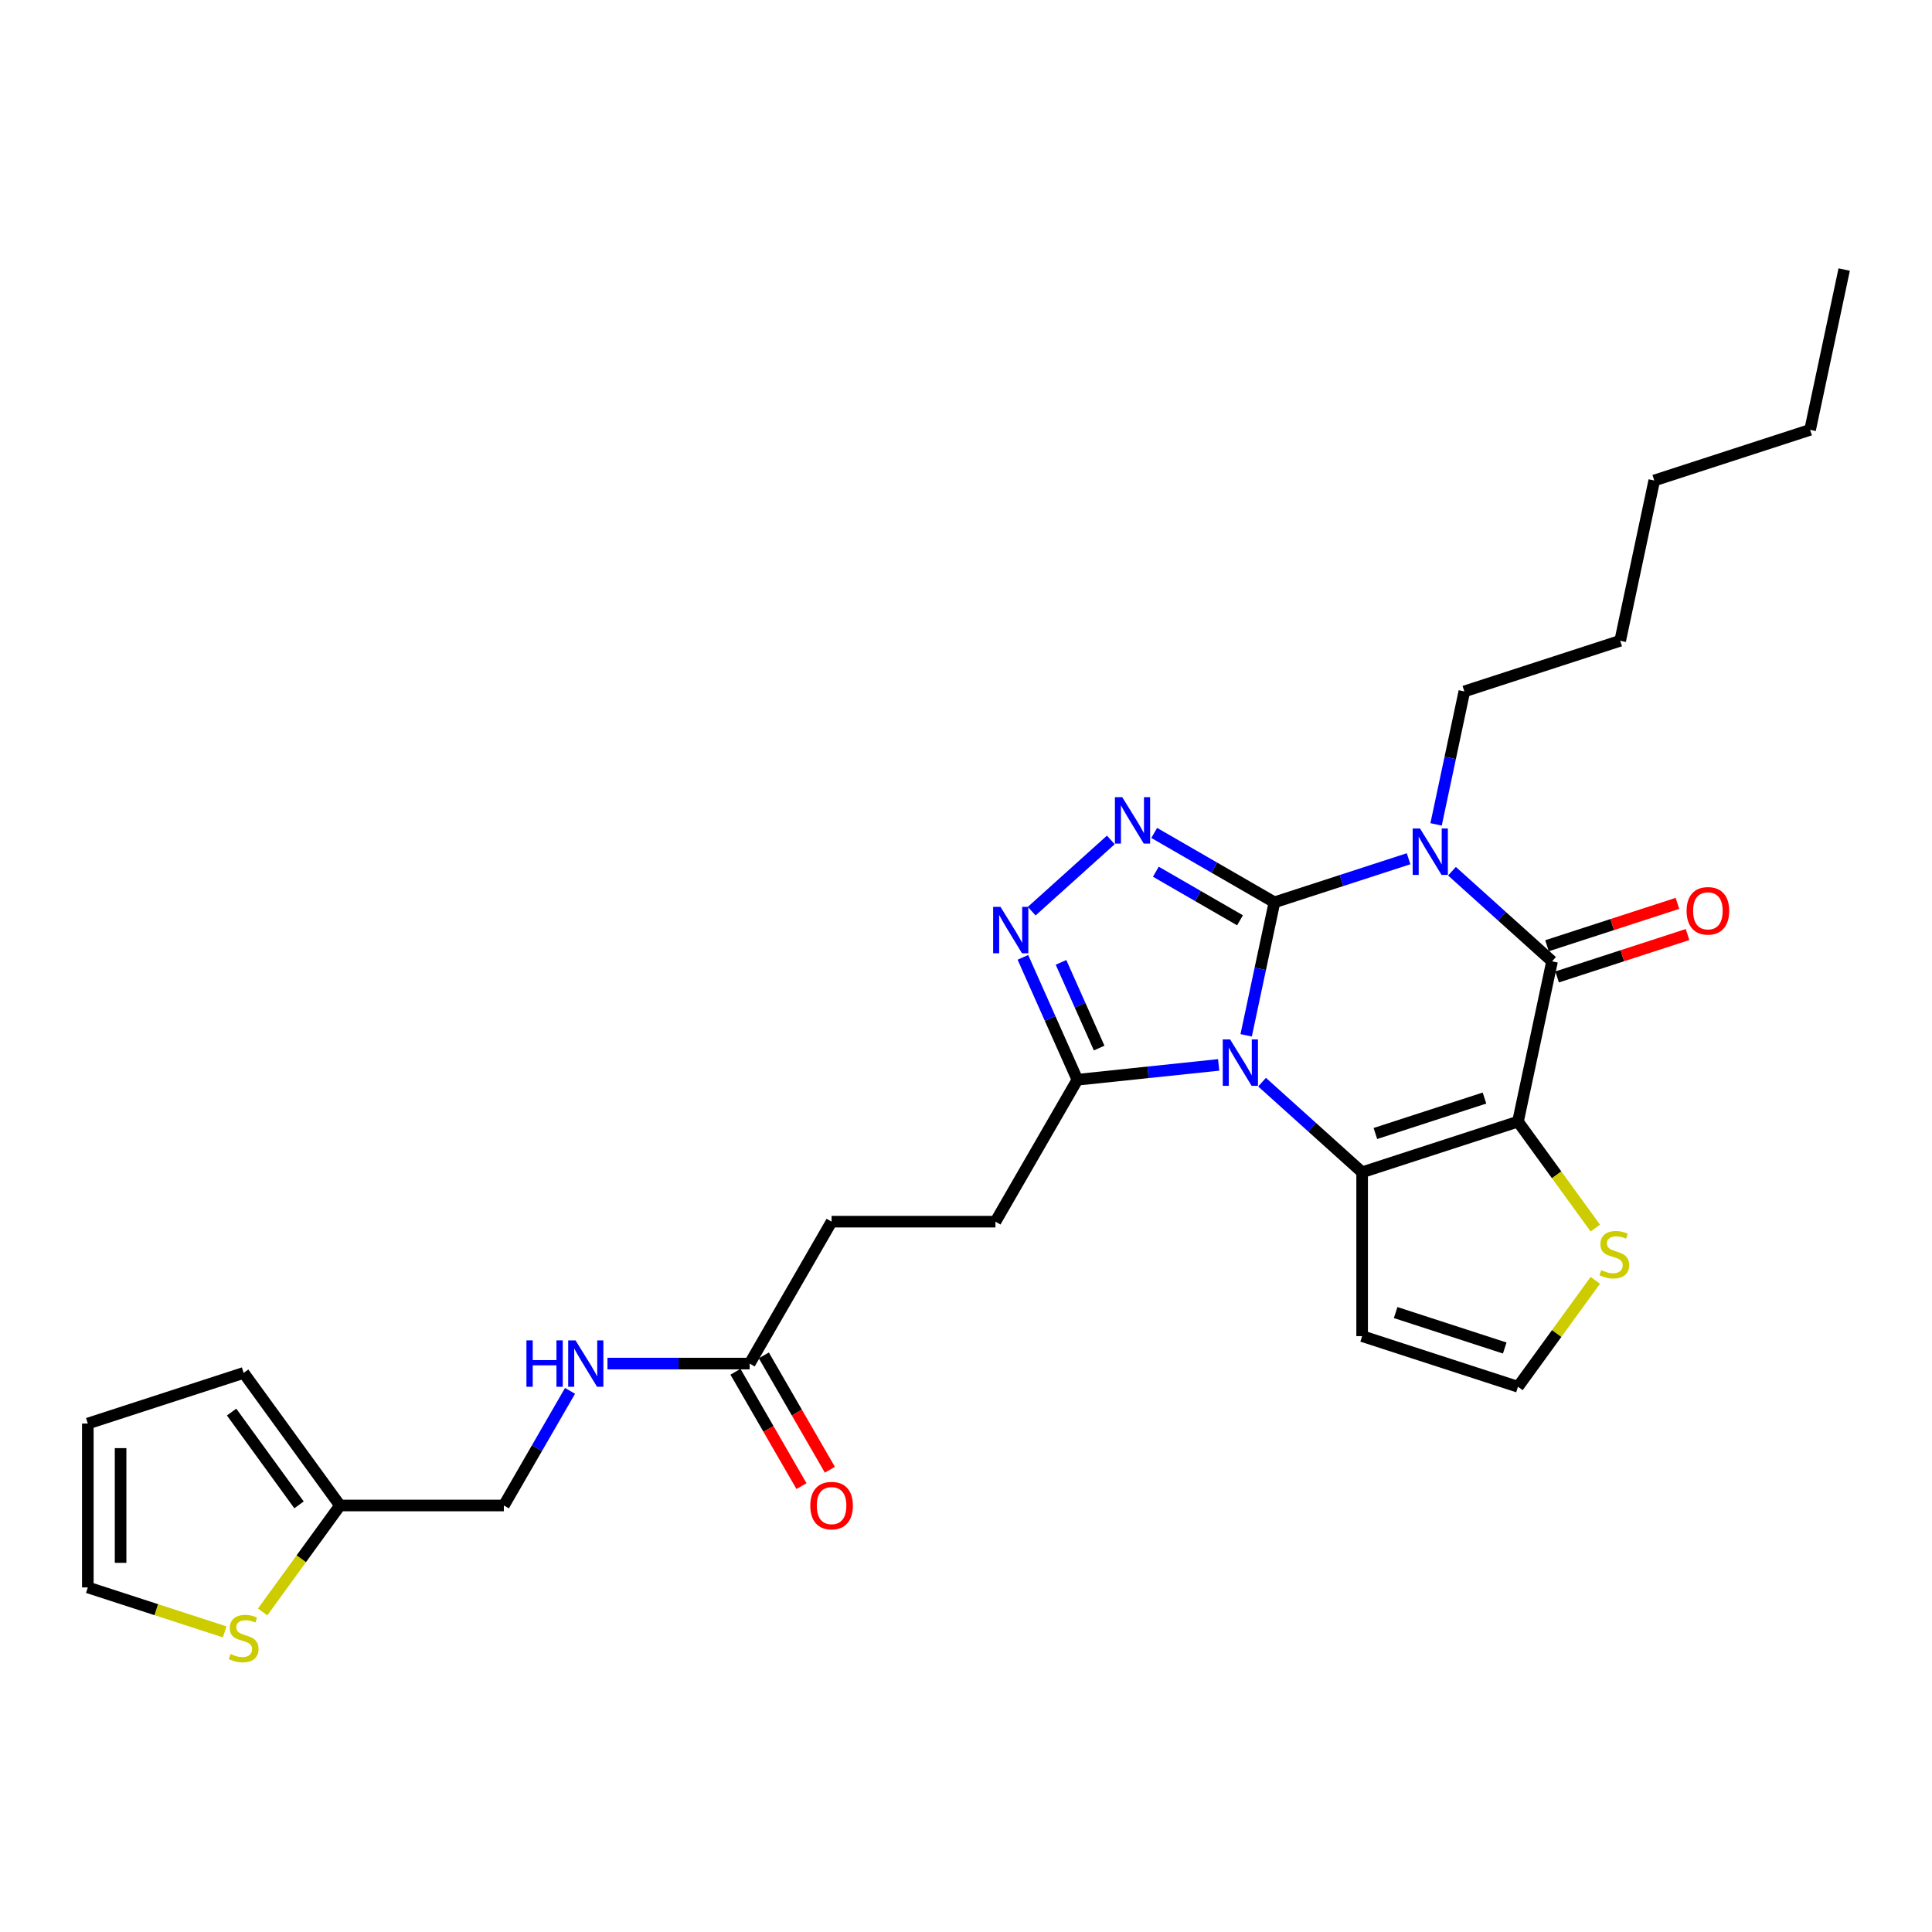 <?xml version='1.0' encoding='iso-8859-1'?>
<svg version='1.1' baseProfile='full'
              xmlns='http://www.w3.org/2000/svg'
                      xmlns:rdkit='http://www.rdkit.org/xml'
                      xmlns:xlink='http://www.w3.org/1999/xlink'
                  xml:space='preserve'
width='1000px' height='1000px' viewBox='0 0 1000 1000'>
<!-- END OF HEADER -->
<rect style='opacity:1.0;fill:#FFFFFF;stroke:none' width='1000' height='1000' x='0' y='0'> </rect>
<path class='bond-0' d='M 659.643,467.045 L 652.327,501.462' style='fill:none;fill-rule:evenodd;stroke:#000000;stroke-width:6px;stroke-linecap:butt;stroke-linejoin:miter;stroke-opacity:1' />
<path class='bond-0' d='M 652.327,501.462 L 645.012,535.879' style='fill:none;fill-rule:evenodd;stroke:#0000FF;stroke-width:6px;stroke-linecap:butt;stroke-linejoin:miter;stroke-opacity:1' />
<path class='bond-1' d='M 659.643,467.045 L 694.361,455.764' style='fill:none;fill-rule:evenodd;stroke:#000000;stroke-width:6px;stroke-linecap:butt;stroke-linejoin:miter;stroke-opacity:1' />
<path class='bond-1' d='M 694.361,455.764 L 729.079,444.484' style='fill:none;fill-rule:evenodd;stroke:#0000FF;stroke-width:6px;stroke-linecap:butt;stroke-linejoin:miter;stroke-opacity:1' />
<path class='bond-5' d='M 659.643,467.045 L 628.53,449.083' style='fill:none;fill-rule:evenodd;stroke:#000000;stroke-width:6px;stroke-linecap:butt;stroke-linejoin:miter;stroke-opacity:1' />
<path class='bond-5' d='M 628.53,449.083 L 597.418,431.12' style='fill:none;fill-rule:evenodd;stroke:#0000FF;stroke-width:6px;stroke-linecap:butt;stroke-linejoin:miter;stroke-opacity:1' />
<path class='bond-5' d='M 641.827,476.347 L 620.049,463.773' style='fill:none;fill-rule:evenodd;stroke:#000000;stroke-width:6px;stroke-linecap:butt;stroke-linejoin:miter;stroke-opacity:1' />
<path class='bond-5' d='M 620.049,463.773 L 598.27,451.2' style='fill:none;fill-rule:evenodd;stroke:#0000FF;stroke-width:6px;stroke-linecap:butt;stroke-linejoin:miter;stroke-opacity:1' />
<path class='bond-3' d='M 653.238,560.121 L 679.139,583.442' style='fill:none;fill-rule:evenodd;stroke:#0000FF;stroke-width:6px;stroke-linecap:butt;stroke-linejoin:miter;stroke-opacity:1' />
<path class='bond-3' d='M 679.139,583.442 L 705.04,606.763' style='fill:none;fill-rule:evenodd;stroke:#000000;stroke-width:6px;stroke-linecap:butt;stroke-linejoin:miter;stroke-opacity:1' />
<path class='bond-7' d='M 630.778,551.19 L 594.217,555.032' style='fill:none;fill-rule:evenodd;stroke:#0000FF;stroke-width:6px;stroke-linecap:butt;stroke-linejoin:miter;stroke-opacity:1' />
<path class='bond-7' d='M 594.217,555.032 L 557.655,558.875' style='fill:none;fill-rule:evenodd;stroke:#000000;stroke-width:6px;stroke-linecap:butt;stroke-linejoin:miter;stroke-opacity:1' />
<path class='bond-4' d='M 751.539,450.946 L 777.44,474.268' style='fill:none;fill-rule:evenodd;stroke:#0000FF;stroke-width:6px;stroke-linecap:butt;stroke-linejoin:miter;stroke-opacity:1' />
<path class='bond-4' d='M 777.44,474.268 L 803.341,497.589' style='fill:none;fill-rule:evenodd;stroke:#000000;stroke-width:6px;stroke-linecap:butt;stroke-linejoin:miter;stroke-opacity:1' />
<path class='bond-21' d='M 743.312,426.704 L 750.628,392.288' style='fill:none;fill-rule:evenodd;stroke:#0000FF;stroke-width:6px;stroke-linecap:butt;stroke-linejoin:miter;stroke-opacity:1' />
<path class='bond-21' d='M 750.628,392.288 L 757.944,357.871' style='fill:none;fill-rule:evenodd;stroke:#000000;stroke-width:6px;stroke-linecap:butt;stroke-linejoin:miter;stroke-opacity:1' />
<path class='bond-2' d='M 785.706,580.553 L 803.341,497.589' style='fill:none;fill-rule:evenodd;stroke:#000000;stroke-width:6px;stroke-linecap:butt;stroke-linejoin:miter;stroke-opacity:1' />
<path class='bond-8' d='M 785.706,580.553 L 805.722,608.103' style='fill:none;fill-rule:evenodd;stroke:#000000;stroke-width:6px;stroke-linecap:butt;stroke-linejoin:miter;stroke-opacity:1' />
<path class='bond-8' d='M 805.722,608.103 L 825.739,635.654' style='fill:none;fill-rule:evenodd;stroke:#CCCC00;stroke-width:6px;stroke-linecap:butt;stroke-linejoin:miter;stroke-opacity:1' />
<path class='bond-29' d='M 785.706,580.553 L 705.04,606.763' style='fill:none;fill-rule:evenodd;stroke:#000000;stroke-width:6px;stroke-linecap:butt;stroke-linejoin:miter;stroke-opacity:1' />
<path class='bond-29' d='M 768.364,568.352 L 711.898,586.699' style='fill:none;fill-rule:evenodd;stroke:#000000;stroke-width:6px;stroke-linecap:butt;stroke-linejoin:miter;stroke-opacity:1' />
<path class='bond-9' d='M 705.04,606.763 L 705.04,691.581' style='fill:none;fill-rule:evenodd;stroke:#000000;stroke-width:6px;stroke-linecap:butt;stroke-linejoin:miter;stroke-opacity:1' />
<path class='bond-13' d='M 805.962,505.656 L 839.722,494.687' style='fill:none;fill-rule:evenodd;stroke:#000000;stroke-width:6px;stroke-linecap:butt;stroke-linejoin:miter;stroke-opacity:1' />
<path class='bond-13' d='M 839.722,494.687 L 873.481,483.717' style='fill:none;fill-rule:evenodd;stroke:#FF0000;stroke-width:6px;stroke-linecap:butt;stroke-linejoin:miter;stroke-opacity:1' />
<path class='bond-13' d='M 800.72,489.522 L 834.48,478.553' style='fill:none;fill-rule:evenodd;stroke:#000000;stroke-width:6px;stroke-linecap:butt;stroke-linejoin:miter;stroke-opacity:1' />
<path class='bond-13' d='M 834.48,478.553 L 868.239,467.584' style='fill:none;fill-rule:evenodd;stroke:#FF0000;stroke-width:6px;stroke-linecap:butt;stroke-linejoin:miter;stroke-opacity:1' />
<path class='bond-6' d='M 574.958,434.748 L 534.009,471.619' style='fill:none;fill-rule:evenodd;stroke:#0000FF;stroke-width:6px;stroke-linecap:butt;stroke-linejoin:miter;stroke-opacity:1' />
<path class='bond-28' d='M 529.448,495.521 L 543.551,527.198' style='fill:none;fill-rule:evenodd;stroke:#0000FF;stroke-width:6px;stroke-linecap:butt;stroke-linejoin:miter;stroke-opacity:1' />
<path class='bond-28' d='M 543.551,527.198 L 557.655,558.875' style='fill:none;fill-rule:evenodd;stroke:#000000;stroke-width:6px;stroke-linecap:butt;stroke-linejoin:miter;stroke-opacity:1' />
<path class='bond-28' d='M 549.176,498.124 L 559.048,520.298' style='fill:none;fill-rule:evenodd;stroke:#0000FF;stroke-width:6px;stroke-linecap:butt;stroke-linejoin:miter;stroke-opacity:1' />
<path class='bond-28' d='M 559.048,520.298 L 568.921,542.472' style='fill:none;fill-rule:evenodd;stroke:#000000;stroke-width:6px;stroke-linecap:butt;stroke-linejoin:miter;stroke-opacity:1' />
<path class='bond-16' d='M 557.655,558.875 L 515.246,632.329' style='fill:none;fill-rule:evenodd;stroke:#000000;stroke-width:6px;stroke-linecap:butt;stroke-linejoin:miter;stroke-opacity:1' />
<path class='bond-30' d='M 825.739,662.691 L 805.722,690.241' style='fill:none;fill-rule:evenodd;stroke:#CCCC00;stroke-width:6px;stroke-linecap:butt;stroke-linejoin:miter;stroke-opacity:1' />
<path class='bond-30' d='M 805.722,690.241 L 785.706,717.791' style='fill:none;fill-rule:evenodd;stroke:#000000;stroke-width:6px;stroke-linecap:butt;stroke-linejoin:miter;stroke-opacity:1' />
<path class='bond-10' d='M 705.04,691.581 L 785.706,717.791' style='fill:none;fill-rule:evenodd;stroke:#000000;stroke-width:6px;stroke-linecap:butt;stroke-linejoin:miter;stroke-opacity:1' />
<path class='bond-10' d='M 722.382,679.379 L 778.848,697.726' style='fill:none;fill-rule:evenodd;stroke:#000000;stroke-width:6px;stroke-linecap:butt;stroke-linejoin:miter;stroke-opacity:1' />
<path class='bond-11' d='M 135.943,834.338 L 155.959,806.788' style='fill:none;fill-rule:evenodd;stroke:#CCCC00;stroke-width:6px;stroke-linecap:butt;stroke-linejoin:miter;stroke-opacity:1' />
<path class='bond-11' d='M 155.959,806.788 L 175.975,779.238' style='fill:none;fill-rule:evenodd;stroke:#000000;stroke-width:6px;stroke-linecap:butt;stroke-linejoin:miter;stroke-opacity:1' />
<path class='bond-17' d='M 116.299,844.666 L 80.877,833.156' style='fill:none;fill-rule:evenodd;stroke:#CCCC00;stroke-width:6px;stroke-linecap:butt;stroke-linejoin:miter;stroke-opacity:1' />
<path class='bond-17' d='M 80.877,833.156 L 45.455,821.647' style='fill:none;fill-rule:evenodd;stroke:#000000;stroke-width:6px;stroke-linecap:butt;stroke-linejoin:miter;stroke-opacity:1' />
<path class='bond-12' d='M 175.975,779.238 L 260.793,779.238' style='fill:none;fill-rule:evenodd;stroke:#000000;stroke-width:6px;stroke-linecap:butt;stroke-linejoin:miter;stroke-opacity:1' />
<path class='bond-18' d='M 175.975,779.238 L 126.121,710.619' style='fill:none;fill-rule:evenodd;stroke:#000000;stroke-width:6px;stroke-linecap:butt;stroke-linejoin:miter;stroke-opacity:1' />
<path class='bond-18' d='M 154.774,778.916 L 119.875,730.883' style='fill:none;fill-rule:evenodd;stroke:#000000;stroke-width:6px;stroke-linecap:butt;stroke-linejoin:miter;stroke-opacity:1' />
<path class='bond-14' d='M 388.02,705.784 L 430.428,632.329' style='fill:none;fill-rule:evenodd;stroke:#000000;stroke-width:6px;stroke-linecap:butt;stroke-linejoin:miter;stroke-opacity:1' />
<path class='bond-15' d='M 388.02,705.784 L 351.226,705.784' style='fill:none;fill-rule:evenodd;stroke:#000000;stroke-width:6px;stroke-linecap:butt;stroke-linejoin:miter;stroke-opacity:1' />
<path class='bond-15' d='M 351.226,705.784 L 314.432,705.784' style='fill:none;fill-rule:evenodd;stroke:#0000FF;stroke-width:6px;stroke-linecap:butt;stroke-linejoin:miter;stroke-opacity:1' />
<path class='bond-20' d='M 380.674,710.025 L 397.76,739.619' style='fill:none;fill-rule:evenodd;stroke:#000000;stroke-width:6px;stroke-linecap:butt;stroke-linejoin:miter;stroke-opacity:1' />
<path class='bond-20' d='M 397.76,739.619 L 414.846,769.212' style='fill:none;fill-rule:evenodd;stroke:#FF0000;stroke-width:6px;stroke-linecap:butt;stroke-linejoin:miter;stroke-opacity:1' />
<path class='bond-20' d='M 395.365,701.543 L 412.451,731.137' style='fill:none;fill-rule:evenodd;stroke:#000000;stroke-width:6px;stroke-linecap:butt;stroke-linejoin:miter;stroke-opacity:1' />
<path class='bond-20' d='M 412.451,731.137 L 429.537,760.731' style='fill:none;fill-rule:evenodd;stroke:#FF0000;stroke-width:6px;stroke-linecap:butt;stroke-linejoin:miter;stroke-opacity:1' />
<path class='bond-22' d='M 295.044,719.914 L 277.918,749.576' style='fill:none;fill-rule:evenodd;stroke:#0000FF;stroke-width:6px;stroke-linecap:butt;stroke-linejoin:miter;stroke-opacity:1' />
<path class='bond-22' d='M 277.918,749.576 L 260.793,779.238' style='fill:none;fill-rule:evenodd;stroke:#000000;stroke-width:6px;stroke-linecap:butt;stroke-linejoin:miter;stroke-opacity:1' />
<path class='bond-23' d='M 515.246,632.329 L 430.428,632.329' style='fill:none;fill-rule:evenodd;stroke:#000000;stroke-width:6px;stroke-linecap:butt;stroke-linejoin:miter;stroke-opacity:1' />
<path class='bond-31' d='M 45.455,821.647 L 45.455,736.829' style='fill:none;fill-rule:evenodd;stroke:#000000;stroke-width:6px;stroke-linecap:butt;stroke-linejoin:miter;stroke-opacity:1' />
<path class='bond-31' d='M 62.418,808.924 L 62.418,749.552' style='fill:none;fill-rule:evenodd;stroke:#000000;stroke-width:6px;stroke-linecap:butt;stroke-linejoin:miter;stroke-opacity:1' />
<path class='bond-19' d='M 126.121,710.619 L 45.455,736.829' style='fill:none;fill-rule:evenodd;stroke:#000000;stroke-width:6px;stroke-linecap:butt;stroke-linejoin:miter;stroke-opacity:1' />
<path class='bond-24' d='M 757.944,357.871 L 838.61,331.661' style='fill:none;fill-rule:evenodd;stroke:#000000;stroke-width:6px;stroke-linecap:butt;stroke-linejoin:miter;stroke-opacity:1' />
<path class='bond-26' d='M 838.61,331.661 L 856.244,248.697' style='fill:none;fill-rule:evenodd;stroke:#000000;stroke-width:6px;stroke-linecap:butt;stroke-linejoin:miter;stroke-opacity:1' />
<path class='bond-25' d='M 936.911,222.486 L 856.244,248.697' style='fill:none;fill-rule:evenodd;stroke:#000000;stroke-width:6px;stroke-linecap:butt;stroke-linejoin:miter;stroke-opacity:1' />
<path class='bond-27' d='M 936.911,222.486 L 954.545,139.522' style='fill:none;fill-rule:evenodd;stroke:#000000;stroke-width:6px;stroke-linecap:butt;stroke-linejoin:miter;stroke-opacity:1' />
<path  class='atom-1' d='M 636.698 537.999
L 644.569 550.722
Q 645.35 551.977, 646.605 554.25
Q 647.86 556.523, 647.928 556.659
L 647.928 537.999
L 651.117 537.999
L 651.117 562.02
L 647.826 562.02
L 639.379 548.109
Q 638.395 546.481, 637.343 544.615
Q 636.325 542.749, 636.02 542.172
L 636.02 562.02
L 632.899 562.02
L 632.899 537.999
L 636.698 537.999
' fill='#0000FF'/>
<path  class='atom-2' d='M 734.999 428.825
L 742.87 441.548
Q 743.651 442.803, 744.906 445.076
Q 746.161 447.349, 746.229 447.485
L 746.229 428.825
L 749.418 428.825
L 749.418 452.845
L 746.127 452.845
L 737.68 438.935
Q 736.696 437.307, 735.644 435.441
Q 734.626 433.575, 734.321 432.998
L 734.321 452.845
L 731.2 452.845
L 731.2 428.825
L 734.999 428.825
' fill='#0000FF'/>
<path  class='atom-6' d='M 580.879 412.626
L 588.75 425.349
Q 589.53 426.604, 590.785 428.877
Q 592.041 431.15, 592.109 431.286
L 592.109 412.626
L 595.298 412.626
L 595.298 436.646
L 592.007 436.646
L 583.559 422.736
Q 582.575 421.108, 581.523 419.242
Q 580.506 417.376, 580.2 416.799
L 580.2 436.646
L 577.079 436.646
L 577.079 412.626
L 580.879 412.626
' fill='#0000FF'/>
<path  class='atom-7' d='M 517.847 469.38
L 525.718 482.103
Q 526.498 483.358, 527.754 485.631
Q 529.009 487.904, 529.077 488.04
L 529.077 469.38
L 532.266 469.38
L 532.266 493.401
L 528.975 493.401
L 520.527 479.49
Q 519.543 477.862, 518.492 475.996
Q 517.474 474.13, 517.168 473.553
L 517.168 493.401
L 514.047 493.401
L 514.047 469.38
L 517.847 469.38
' fill='#0000FF'/>
<path  class='atom-9' d='M 828.775 657.417
Q 829.047 657.518, 830.166 657.993
Q 831.286 658.468, 832.507 658.774
Q 833.763 659.045, 834.984 659.045
Q 837.257 659.045, 838.58 657.959
Q 839.903 656.84, 839.903 654.906
Q 839.903 653.583, 839.225 652.769
Q 838.58 651.954, 837.562 651.513
Q 836.545 651.072, 834.848 650.563
Q 832.711 649.919, 831.422 649.308
Q 830.166 648.697, 829.25 647.408
Q 828.368 646.119, 828.368 643.947
Q 828.368 640.928, 830.404 639.062
Q 832.473 637.196, 836.545 637.196
Q 839.327 637.196, 842.482 638.519
L 841.702 641.132
Q 838.818 639.944, 836.646 639.944
Q 834.305 639.944, 833.016 640.928
Q 831.727 641.878, 831.761 643.54
Q 831.761 644.83, 832.406 645.61
Q 833.084 646.39, 834.034 646.831
Q 835.018 647.272, 836.646 647.781
Q 838.818 648.46, 840.107 649.138
Q 841.396 649.817, 842.312 651.208
Q 843.262 652.565, 843.262 654.906
Q 843.262 658.231, 841.023 660.029
Q 838.818 661.793, 835.12 661.793
Q 832.982 661.793, 831.354 661.318
Q 829.759 660.877, 827.859 660.097
L 828.775 657.417
' fill='#CCCC00'/>
<path  class='atom-12' d='M 119.336 856.101
Q 119.607 856.203, 120.727 856.678
Q 121.846 857.153, 123.067 857.458
Q 124.323 857.73, 125.544 857.73
Q 127.817 857.73, 129.14 856.644
Q 130.464 855.524, 130.464 853.591
Q 130.464 852.267, 129.785 851.453
Q 129.14 850.639, 128.123 850.198
Q 127.105 849.757, 125.408 849.248
Q 123.271 848.603, 121.982 847.993
Q 120.727 847.382, 119.81 846.093
Q 118.928 844.803, 118.928 842.632
Q 118.928 839.613, 120.964 837.747
Q 123.034 835.881, 127.105 835.881
Q 129.887 835.881, 133.042 837.204
L 132.262 839.816
Q 129.378 838.629, 127.207 838.629
Q 124.866 838.629, 123.576 839.613
Q 122.287 840.563, 122.321 842.225
Q 122.321 843.514, 122.966 844.295
Q 123.644 845.075, 124.594 845.516
Q 125.578 845.957, 127.207 846.466
Q 129.378 847.144, 130.667 847.823
Q 131.956 848.501, 132.872 849.892
Q 133.822 851.25, 133.822 853.591
Q 133.822 856.915, 131.583 858.714
Q 129.378 860.478, 125.68 860.478
Q 123.542 860.478, 121.914 860.003
Q 120.319 859.562, 118.419 858.781
L 119.336 856.101
' fill='#CCCC00'/>
<path  class='atom-14' d='M 872.981 471.447
Q 872.981 465.679, 875.831 462.456
Q 878.681 459.233, 884.007 459.233
Q 889.334 459.233, 892.184 462.456
Q 895.033 465.679, 895.033 471.447
Q 895.033 477.282, 892.15 480.607
Q 889.266 483.898, 884.007 483.898
Q 878.715 483.898, 875.831 480.607
Q 872.981 477.316, 872.981 471.447
M 884.007 481.184
Q 887.671 481.184, 889.639 478.741
Q 891.641 476.265, 891.641 471.447
Q 891.641 466.731, 889.639 464.356
Q 887.671 461.947, 884.007 461.947
Q 880.343 461.947, 878.341 464.322
Q 876.374 466.697, 876.374 471.447
Q 876.374 476.298, 878.341 478.741
Q 880.343 481.184, 884.007 481.184
' fill='#FF0000'/>
<path  class='atom-16' d='M 272.481 693.773
L 275.738 693.773
L 275.738 703.986
L 288.02 703.986
L 288.02 693.773
L 291.277 693.773
L 291.277 717.794
L 288.02 717.794
L 288.02 706.7
L 275.738 706.7
L 275.738 717.794
L 272.481 717.794
L 272.481 693.773
' fill='#0000FF'/>
<path  class='atom-16' d='M 297.892 693.773
L 305.763 706.496
Q 306.544 707.751, 307.799 710.025
Q 309.054 712.298, 309.122 712.433
L 309.122 693.773
L 312.311 693.773
L 312.311 717.794
L 309.02 717.794
L 300.573 703.884
Q 299.589 702.255, 298.537 700.389
Q 297.519 698.523, 297.214 697.947
L 297.214 717.794
L 294.093 717.794
L 294.093 693.773
L 297.892 693.773
' fill='#0000FF'/>
<path  class='atom-21' d='M 419.402 779.306
Q 419.402 773.538, 422.252 770.315
Q 425.102 767.092, 430.428 767.092
Q 435.755 767.092, 438.605 770.315
Q 441.455 773.538, 441.455 779.306
Q 441.455 785.141, 438.571 788.466
Q 435.687 791.757, 430.428 791.757
Q 425.136 791.757, 422.252 788.466
Q 419.402 785.175, 419.402 779.306
M 430.428 789.043
Q 434.093 789.043, 436.06 786.6
Q 438.062 784.123, 438.062 779.306
Q 438.062 774.59, 436.06 772.215
Q 434.093 769.806, 430.428 769.806
Q 426.764 769.806, 424.763 772.181
Q 422.795 774.556, 422.795 779.306
Q 422.795 784.157, 424.763 786.6
Q 426.764 789.043, 430.428 789.043
' fill='#FF0000'/>
</svg>
